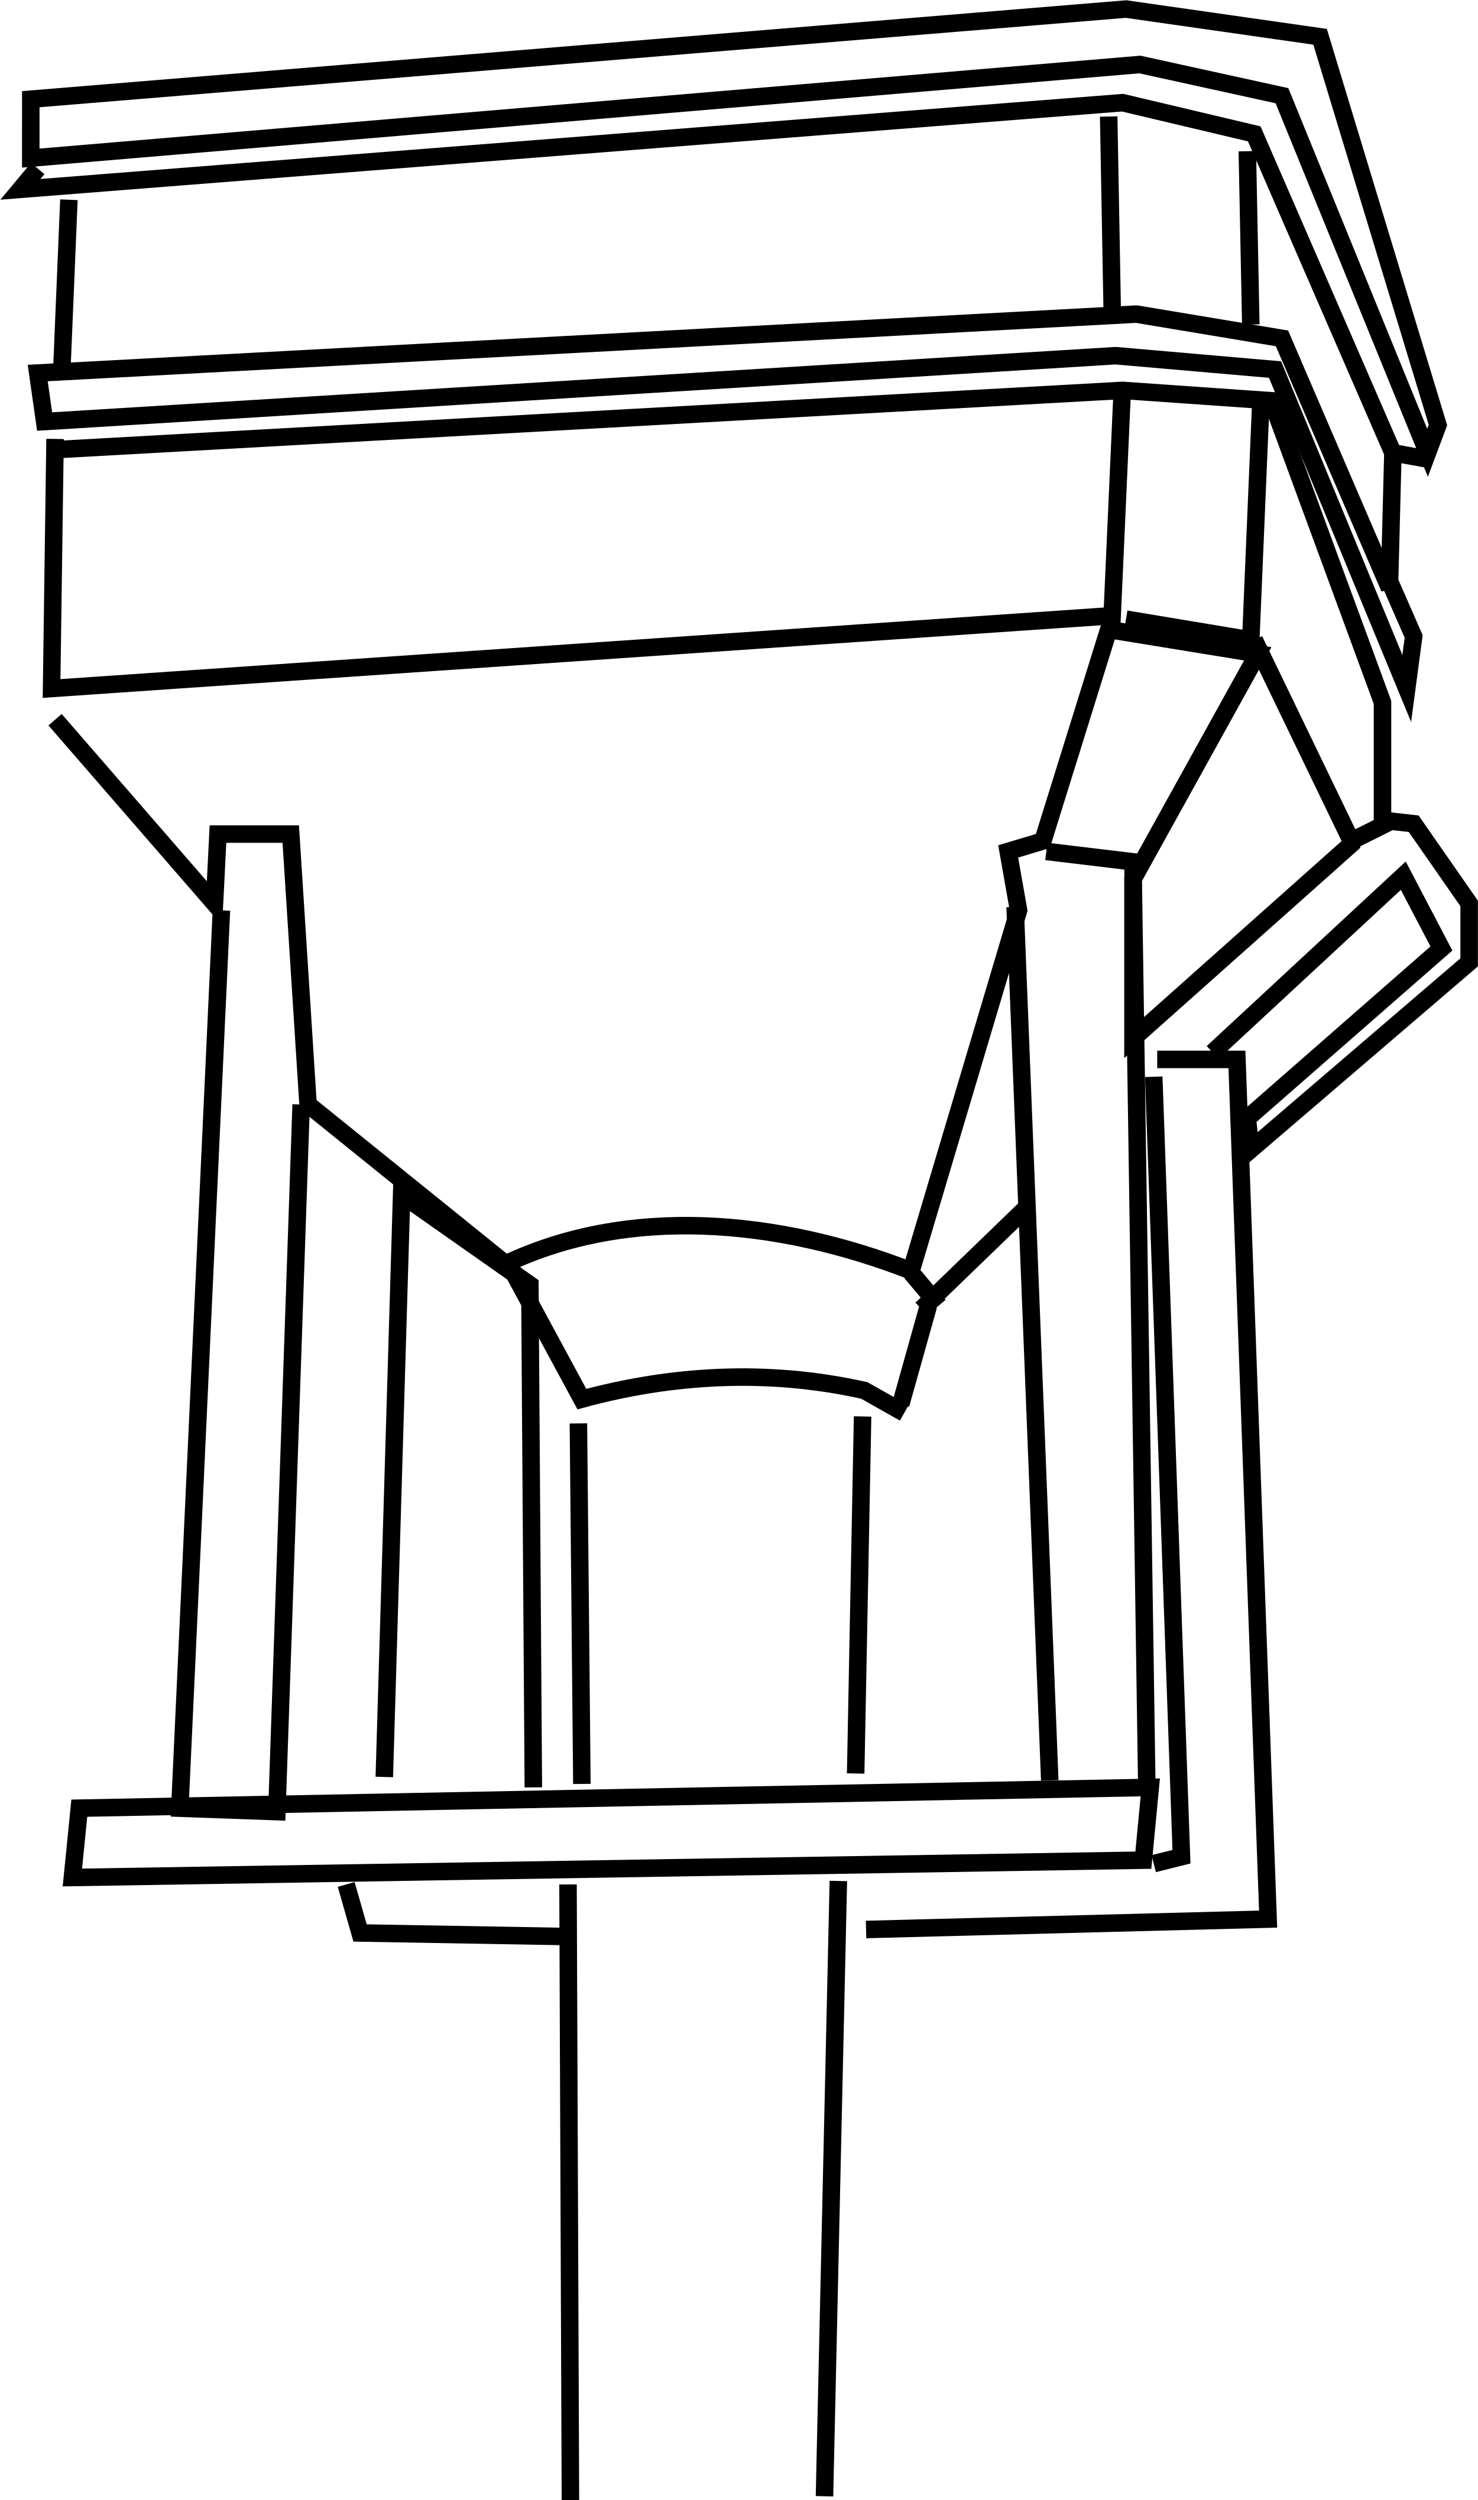 <?xml version="1.0" encoding="UTF-8" standalone="no"?>
<!-- Created with Inkscape (http://www.inkscape.org/) -->

<svg
   xmlns:dc="http://purl.org/dc/elements/1.1/"
   xmlns:cc="http://creativecommons.org/ns#"
   xmlns:rdf="http://www.w3.org/1999/02/22-rdf-syntax-ns#"
   xmlns:svg="http://www.w3.org/2000/svg"
   xmlns="http://www.w3.org/2000/svg"
   xmlns:sodipodi="http://sodipodi.sourceforge.net/DTD/sodipodi-0.dtd"
   xmlns:inkscape="http://www.inkscape.org/namespaces/inkscape"
   width="58.281"
   height="98.568"
   id="svg2"
   version="1.1"
   inkscape:version="0.48.3.1 r9886"
   sodipodi:docname="Nuovo documento 1">
  <defs
     id="defs4" />
  <sodipodi:namedview
     id="base"
     pagecolor="#ffffff"
     bordercolor="#666666"
     borderopacity="1.0"
     inkscape:pageopacity="0.0"
     inkscape:pageshadow="2"
     inkscape:zoom="2.5243712"
     inkscape:cx="124.39467"
     inkscape:cy="21.491112"
     inkscape:document-units="px"
     inkscape:current-layer="layer1"
     showgrid="false"
     fit-margin-top="0"
     fit-margin-left="0"
     fit-margin-right="0"
     fit-margin-bottom="0"
     showborder="false"
     inkscape:showpageshadow="false"
     inkscape:window-width="1600"
     inkscape:window-height="841"
     inkscape:window-x="0"
     inkscape:window-y="27"
     inkscape:window-maximized="1" />
  <g
     inkscape:label="Livello 1"
     inkscape:groupmode="layer"
     id="layer1"
     transform="translate(-110.469,-382.25)">
    <path
       style="fill:none;stroke:#000000;stroke-width:0.69px;stroke-linecap:butt;stroke-linejoin:miter;stroke-opacity:1"
       d="m 111.683,386.161 43.187,-3.554 7.653,1.093 4.647,15.307 -0.41,1.093 -5.74,-14.077 -5.604,-1.23 -43.734,3.69 z"
       id="path2996"
       inkscape:connector-curvature="0" />
    <path
       style="fill:none;stroke:#000000;stroke-width:0.69px;stroke-linecap:butt;stroke-linejoin:miter;stroke-opacity:1"
       d="m 166.897,400.375 -1.503,-0.273 -5.467,-12.574 -5.193,-1.23 -43.461,3.417 0.683,-0.82"
       id="path2998"
       inkscape:connector-curvature="0" />
    <path
       style="fill:none;stroke:#000000;stroke-width:0.69px;stroke-linecap:butt;stroke-linejoin:miter;stroke-opacity:1"
       d="m 165.394,400.101 -0.137,5.33 -4.237,-9.84 -5.74,-0.957 -43.324,2.323 0.273,1.913 42.231,-2.597 6.287,0.547 5.193,12.573 0.273,-2.05 -0.957,-2.187"
       id="path3000"
       inkscape:connector-curvature="0" />
    <path
       style="fill:none;stroke:#000000;stroke-width:0.69px;stroke-linecap:butt;stroke-linejoin:miter;stroke-opacity:1"
       d="m 113.186,390.125 -0.273,6.56"
       id="path3002"
       inkscape:connector-curvature="0" />
    <path
       style="fill:none;stroke:#000000;stroke-width:0.69px;stroke-linecap:butt;stroke-linejoin:miter;stroke-opacity:1"
       d="m 154.187,386.844 0.137,7.517"
       id="path3004"
       inkscape:connector-curvature="0" />
    <path
       style="fill:none;stroke:#000000;stroke-width:0.69px;stroke-linecap:butt;stroke-linejoin:miter;stroke-opacity:1"
       d="m 159.654,388.211 0.137,6.833"
       id="path3006"
       inkscape:connector-curvature="0" />
    <path
       style="fill:none;stroke:#000000;stroke-width:0.69px;stroke-linecap:butt;stroke-linejoin:miter;stroke-opacity:1"
       d="m 112.64,399.555 -0.137,9.84 41.821,-2.87 0.41,-9.157"
       id="path3008"
       inkscape:connector-curvature="0" />
    <path
       style="fill:none;stroke:#000000;stroke-width:0.69px;stroke-linecap:butt;stroke-linejoin:miter;stroke-opacity:1"
       d="m 154.87,406.661 4.92,0.82 0.41,-9.703"
       id="path3010"
       inkscape:connector-curvature="0" />
    <path
       style="fill:none;stroke:#000000;stroke-width:0.69px;stroke-linecap:butt;stroke-linejoin:miter;stroke-opacity:1"
       d="m 159.927,407.481 3.827,7.927 1.367,-0.683 -0.137,-0.137 0,-4.647 -4.373,-11.89 -5.877,-0.41 -41.821,2.323"
       id="path3012"
       inkscape:connector-curvature="0" />
    <path
       style="fill:none;stroke:#000000;stroke-width:0.69px;stroke-linecap:butt;stroke-linejoin:miter;stroke-opacity:1"
       d="m 112.64,410.625 6.287,7.243 0.137,-2.733 2.87,0 0.683,10.66 7.79,6.287 c 4.811,-2.28 10.655,-1.805 15.99,0.273 l 4.237,-14.214 -0.41,-2.323 1.367,-0.41 2.597,-8.337 5.877,0.957 -4.92,8.883 0,6.287 8.747,-7.79"
       id="path3014"
       inkscape:connector-curvature="0"
       sodipodi:nodetypes="ccccccccccccccc" />
    <path
       style="fill:none;stroke:#000000;stroke-width:0.69px;stroke-linecap:butt;stroke-linejoin:miter;stroke-opacity:1"
       d="m 119.2,418.142 -1.64,35.397 3.827,0.137 0.957,-27.88"
       id="path3016"
       inkscape:connector-curvature="0" />
    <path
       style="fill:none;stroke:#000000;stroke-width:0.69px;stroke-linecap:butt;stroke-linejoin:miter;stroke-opacity:1"
       d="m 113.596,453.539 -0.273,2.733 42.231,-0.683 0.273,-2.87 z"
       id="path3018"
       inkscape:connector-curvature="0" />
    <path
       style="fill:none;stroke:#000000;stroke-width:0.69px;stroke-linecap:butt;stroke-linejoin:miter;stroke-opacity:1"
       d="M 151.864,452.446 150.497,418.005"
       id="path3020"
       inkscape:connector-curvature="0" />
    <path
       style="fill:none;stroke:#000000;stroke-width:0.69px;stroke-linecap:butt;stroke-linejoin:miter;stroke-opacity:1"
       d="m 151.727,415.818 3.417,0.41 0.547,36.491"
       id="path3022"
       inkscape:connector-curvature="0" />
    <path
       style="fill:none;stroke:#000000;stroke-width:0.69px;stroke-linecap:butt;stroke-linejoin:miter;stroke-opacity:1"
       d="m 130.68,432.355 2.733,5.057 c 3.491,-0.951 7.285,-1.204 11.139,-0.342 l 1.572,0.888"
       id="path3024"
       inkscape:connector-curvature="0"
       sodipodi:nodetypes="cccc" />
    <path
       style="fill:none;stroke:#000000;stroke-width:0.69px;stroke-linecap:butt;stroke-linejoin:miter;stroke-opacity:1"
       d="m 133.277,438.369 0.137,14.214"
       id="path3026"
       inkscape:connector-curvature="0" />
    <path
       style="fill:none;stroke:#000000;stroke-width:0.69px;stroke-linecap:butt;stroke-linejoin:miter;stroke-opacity:1"
       d="m 144.483,438.095 -0.273,14.077"
       id="path3028"
       inkscape:connector-curvature="0" />
    <path
       style="fill:none;stroke:#000000;stroke-width:0.69px;stroke-linecap:butt;stroke-linejoin:miter;stroke-opacity:1"
       d="m 132.867,456.546 0.095,24.272"
       id="path3030"
       inkscape:connector-curvature="0"
       sodipodi:nodetypes="cc" />
    <path
       style="fill:none;stroke:#000000;stroke-width:0.69px;stroke-linecap:butt;stroke-linejoin:miter;stroke-opacity:1"
       d="m 143.527,456.409 -0.547,24.258"
       id="path3032"
       inkscape:connector-curvature="0"
       sodipodi:nodetypes="cc" />
    <path
       style="fill:none;stroke:#000000;stroke-width:0.69px;stroke-linecap:butt;stroke-linejoin:miter;stroke-opacity:1"
       d="m 124.12,456.546 0.547,1.913 7.927,0.137"
       id="path3034"
       inkscape:connector-curvature="0" />
    <path
       style="fill:none;stroke:#000000;stroke-width:0.69px;stroke-linecap:butt;stroke-linejoin:miter;stroke-opacity:1"
       d="m 144.62,458.322 15.854,-0.41 -1.23,-33.894 -3.143,0"
       id="path3036"
       inkscape:connector-curvature="0"
       sodipodi:nodetypes="cccc" />
    <path
       style="fill:none;stroke:#000000;stroke-width:0.69px;stroke-linecap:butt;stroke-linejoin:miter;stroke-opacity:1"
       d="m 155.964,424.702 1.093,30.751 -1.093,0.273"
       id="path3038"
       inkscape:connector-curvature="0" />
    <path
       style="fill:none;stroke:#000000;stroke-width:0.69px;stroke-linecap:butt;stroke-linejoin:miter;stroke-opacity:1"
       d="m 158.287,423.745 7.517,-6.97 1.503,2.87 -7.653,6.697 0.137,1.23 8.61,-7.38 0,-2.323 -2.187,-3.143 -1.23,-0.137"
       id="path3040"
       inkscape:connector-curvature="0" />
    <path
       style="fill:none;stroke:#000000;stroke-width:0.69px;stroke-linecap:butt;stroke-linejoin:miter;stroke-opacity:1"
       d="m 125.623,452.309 0.683,-22.96 5.057,3.553 0.137,19.817"
       id="path3042"
       inkscape:connector-curvature="0" />
    <path
       style="fill:none;stroke:#000000;stroke-width:0.69px;stroke-linecap:butt;stroke-linejoin:miter;stroke-opacity:1"
       d="m 150.907,429.895 -4.1,3.963"
       id="path3044"
       inkscape:connector-curvature="0"
       sodipodi:nodetypes="cc" />
    <path
       style="fill:none;stroke:#000000;stroke-width:0.69px;stroke-linecap:butt;stroke-linejoin:miter;stroke-opacity:1"
       d="m 145.987,437.617 1.093,-3.895"
       id="path3046"
       inkscape:connector-curvature="0" />
    <path
       style="fill:none;stroke:#000000;stroke-width:0.69px;stroke-linecap:butt;stroke-linejoin:miter;stroke-opacity:1"
       d="m 146.397,432.424 1.093,1.298"
       id="path3048"
       inkscape:connector-curvature="0" />
  </g>
</svg>
